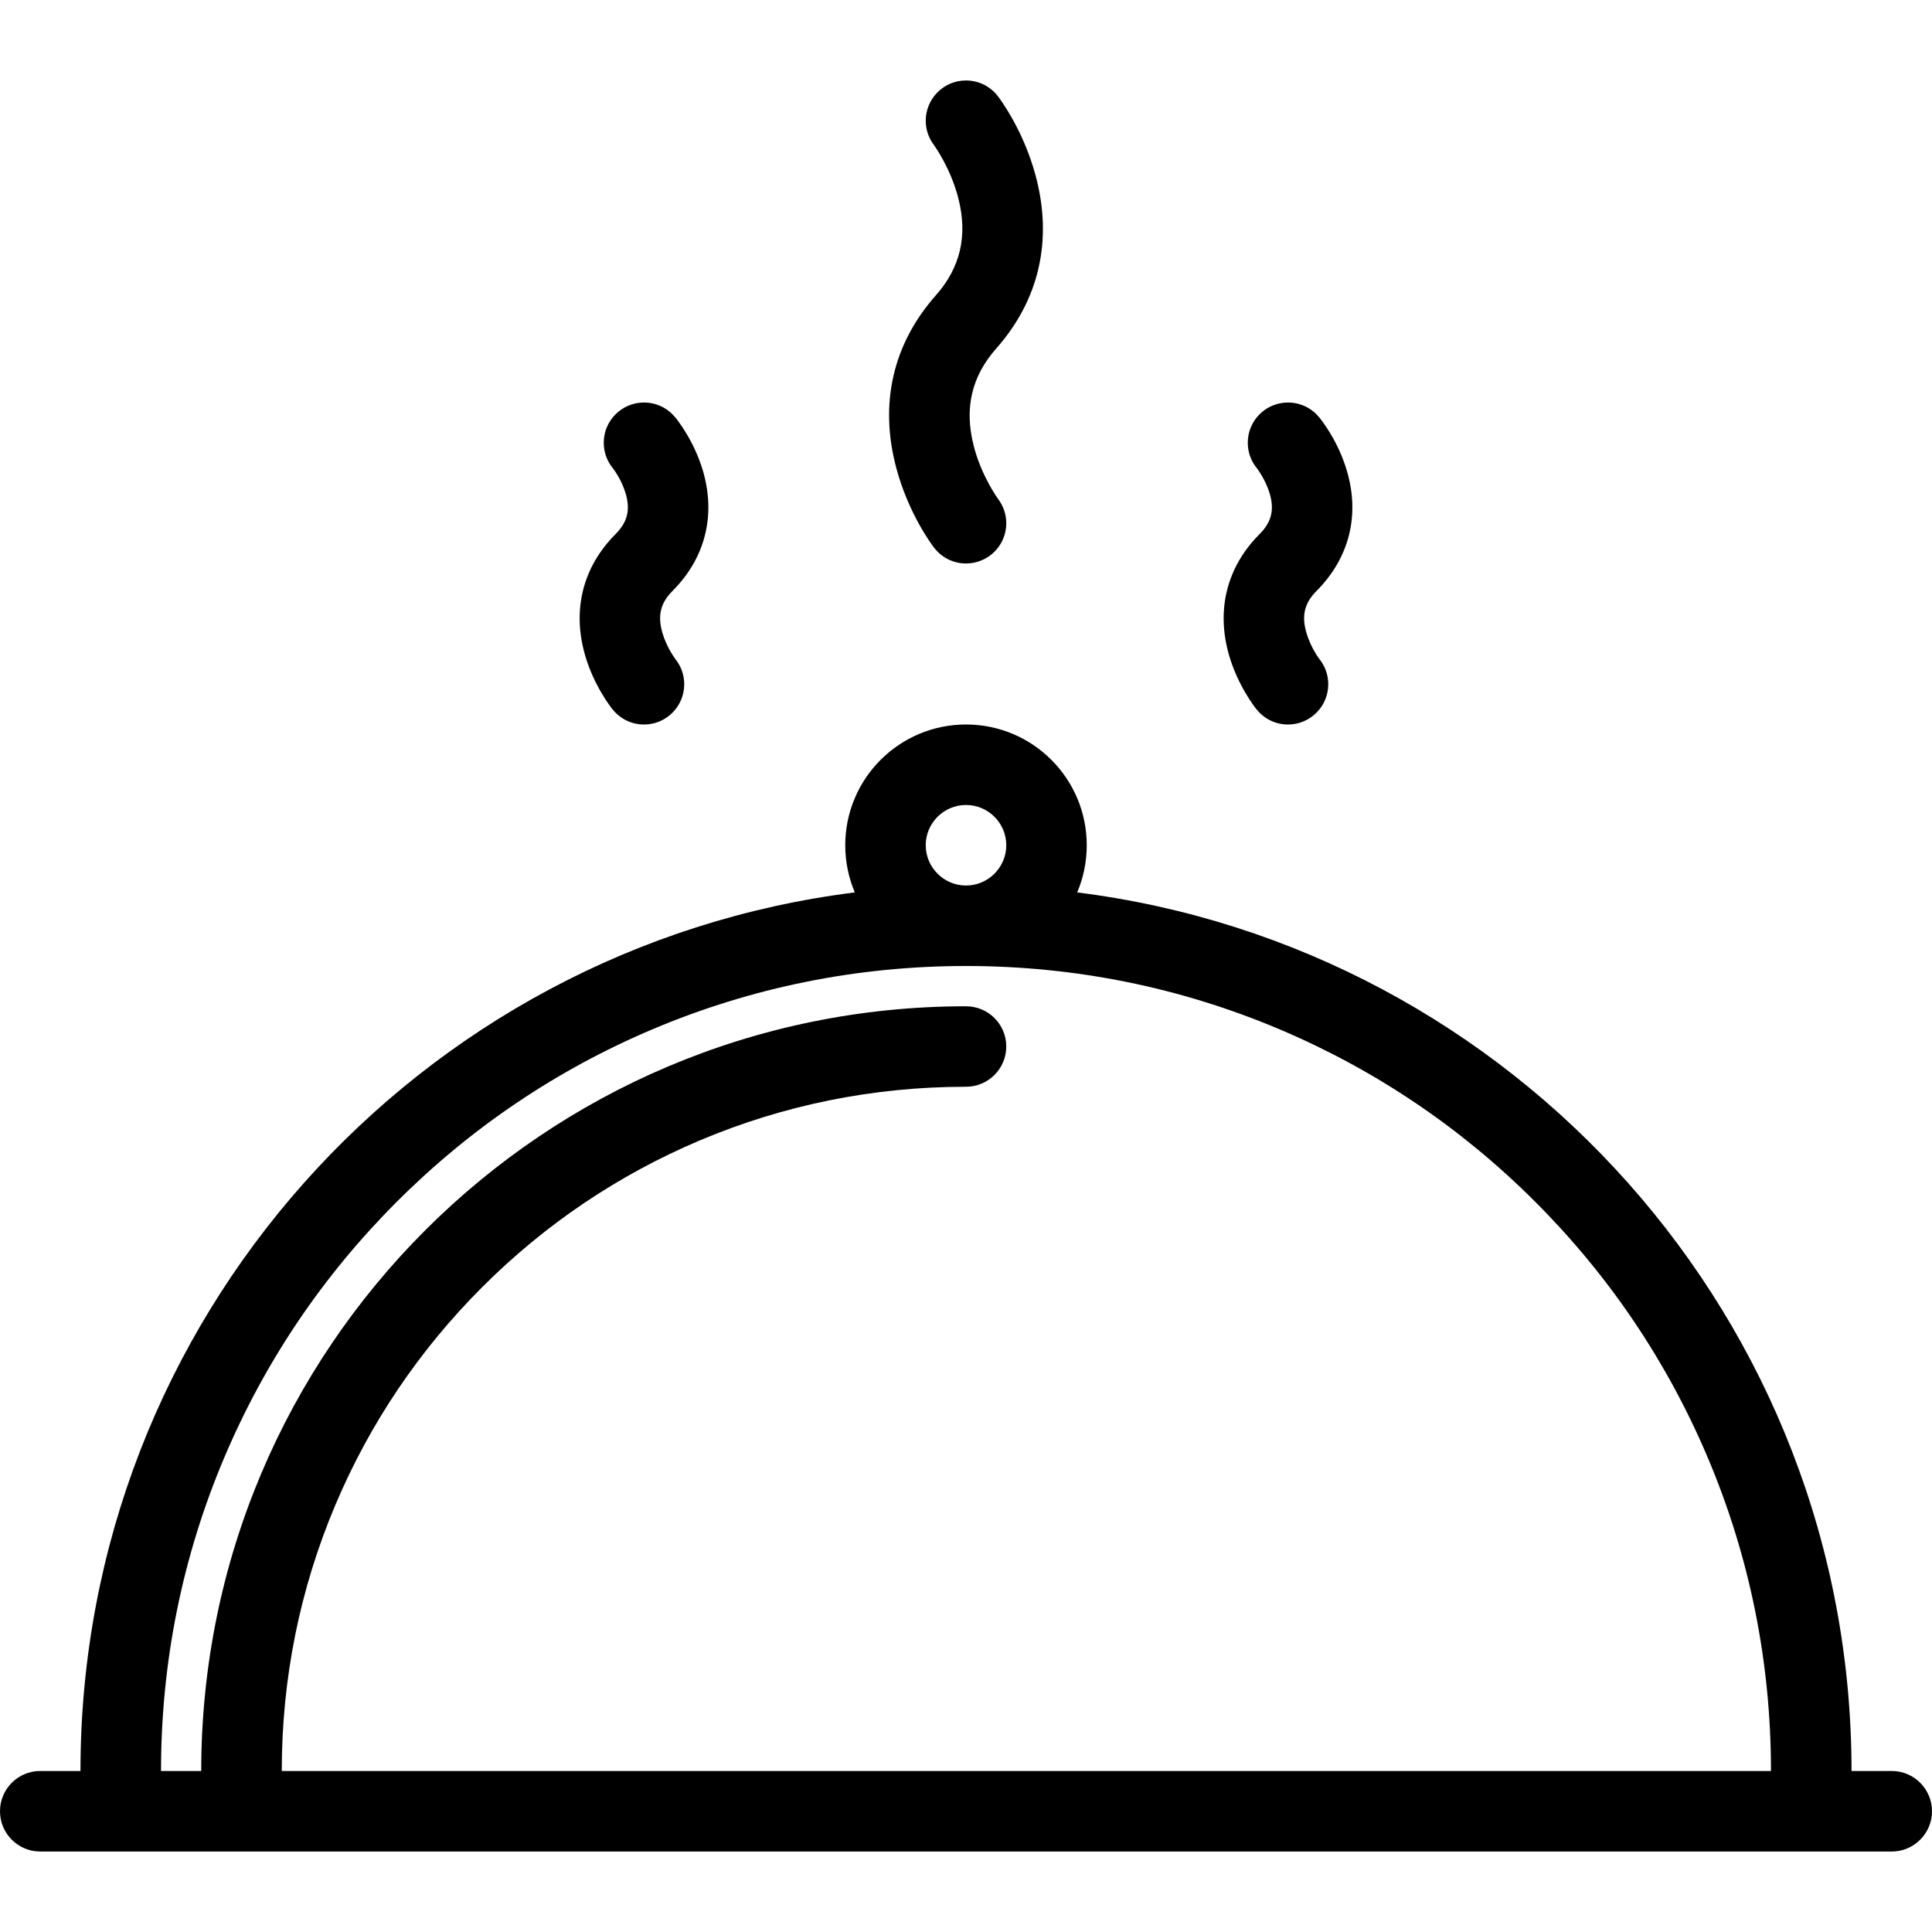<?xml version="1.0" encoding="iso-8859-1"?>
<!-- Generator: Adobe Illustrator 19.0.0, SVG Export Plug-In . SVG Version: 6.00 Build 0)  -->
<svg version="1.1" id="Layer_1" xmlns="http://www.w3.org/2000/svg" xmlns:xlink="http://www.w3.org/1999/xlink" x="0px" y="0px"
	 viewBox="0 0 511.968 511.968" style="enable-background:new 0 0 511.968 511.968;" xml:space="preserve">
<g>
	<g>
		<path d="M346.182,167.662c-1.312-4.546-0.5-7.859,2.688-11.062c8.656-8.687,11.531-19.983,8.062-31.795
			c-2.312-7.921-6.766-13.515-7.375-14.249c-0.016-0.016-0.016-0.016-0.016-0.016c-0.016-0.016-0.016-0.016-0.016-0.016
			c-1.953-2.359-4.906-3.859-8.219-3.859c-5.89,0-10.654,4.765-10.654,10.655c0,2.594,0.922,4.969,2.452,6.812
			c0.016,0.031,2.266,2.938,3.359,6.656c1.281,4.359,0.469,7.578-2.703,10.765c-8.655,8.672-11.514,20.047-8.092,31.999
			c2.328,8.093,6.827,13.828,7.343,14.468v-0.016c1.953,2.438,4.953,3.984,8.296,3.984c5.891,0,10.672-4.781,10.672-10.671
			c0-2.531-0.891-4.859-2.359-6.687C349.589,174.599,347.292,171.537,346.182,167.662z"/>
	</g>
</g>
<g>
	<g>
		<path d="M257.97,117.929c-2.453-9.843-0.484-18.186,6-25.545c11.405-12.874,15.029-28.686,10.499-45.716
			c-3.172-11.937-9.312-20.233-9.999-21.124c-1.953-2.562-5.016-4.219-8.484-4.219c-5.89,0-10.671,4.781-10.671,10.671
			c0,2.406,0.812,4.625,2.156,6.406c0.031,0.062,4.484,6.109,6.531,14.327c2.453,9.828,0.484,18.187-6,25.53
			c-11.408,12.892-15.032,28.704-10.501,45.718c3.172,11.952,9.312,20.233,10,21.139V145.1c1.953,2.562,5.015,4.218,8.484,4.218
			c5.891,0,10.672-4.765,10.672-10.655c0-2.422-0.812-4.625-2.156-6.422C264.47,132.179,260.017,126.148,257.97,117.929z"/>
	</g>
</g>
<g>
	<g>
		<path d="M175.52,167.662c-1.297-4.546-0.5-7.859,2.688-11.062c8.671-8.687,11.53-19.983,8.078-31.795
			c-2.328-7.953-6.812-13.562-7.39-14.265h-0.016l-0.016-0.016c-1.953-2.359-4.906-3.859-8.203-3.859
			c-5.891,0-10.671,4.765-10.671,10.655c0,2.594,0.922,4.969,2.453,6.812c0.016,0.016,2.281,2.938,3.359,6.656
			c1.281,4.359,0.469,7.578-2.703,10.765c-8.64,8.672-11.515,20.047-8.077,31.999c2.312,8.093,6.828,13.828,7.328,14.468v-0.016
			c1.968,2.438,4.953,3.984,8.312,3.984c5.89,0,10.655-4.781,10.655-10.671c0-2.531-0.891-4.859-2.359-6.687
			C178.942,174.599,176.63,171.537,175.52,167.662z"/>
	</g>
</g>
<g>
	<g>
		<path d="M501.296,469.299h-10.654c0-119.617-89.511-218.314-205.191-232.814c1.625-3.843,2.531-8.062,2.531-12.499
			c0-17.671-14.327-31.998-31.998-31.998c-17.671,0-31.998,14.327-31.998,31.998c0,4.437,0.906,8.656,2.531,12.499
			c-115.68,14.5-205.191,113.197-205.191,232.814H10.671C4.765,469.299,0,474.08,0,479.971s4.765,10.672,10.671,10.672h490.625
			c5.891,0,10.672-4.781,10.672-10.672C511.968,474.08,507.187,469.299,501.296,469.299z M255.984,213.315
			c5.875,0,10.672,4.781,10.672,10.671c0,5.875-4.797,10.671-10.672,10.671c-5.875,0-10.671-4.797-10.671-10.671
			C245.313,218.096,250.109,213.315,255.984,213.315z M74.667,469.299c0-24.482,4.781-48.23,14.233-70.574
			c9.14-21.592,22.217-40.98,38.873-57.637c16.655-16.654,36.045-29.732,57.637-38.873c22.343-9.435,46.091-14.232,70.574-14.232
			c5.891,0,10.672-4.781,10.672-10.672s-4.781-10.654-10.672-10.654c-111.931,0-202.66,90.729-202.66,202.643H42.669
			c0-28.811,5.625-56.746,16.749-83.025c10.749-25.404,26.123-48.217,45.731-67.809c19.592-19.607,42.404-34.982,67.808-45.732
			c26.28-11.108,54.216-16.749,83.027-16.749c28.811,0,56.746,5.641,83.026,16.748c25.404,10.75,48.216,26.125,67.808,45.732
			c19.609,19.592,34.982,42.404,45.732,67.809c11.124,26.279,16.748,54.215,16.748,83.025H74.667z"/>
	</g>
</g>
<g>
</g>
<g>
</g>
<g>
</g>
<g>
</g>
<g>
</g>
<g>
</g>
<g>
</g>
<g>
</g>
<g>
</g>
<g>
</g>
<g>
</g>
<g>
</g>
<g>
</g>
<g>
</g>
<g>
</g>
</svg>
